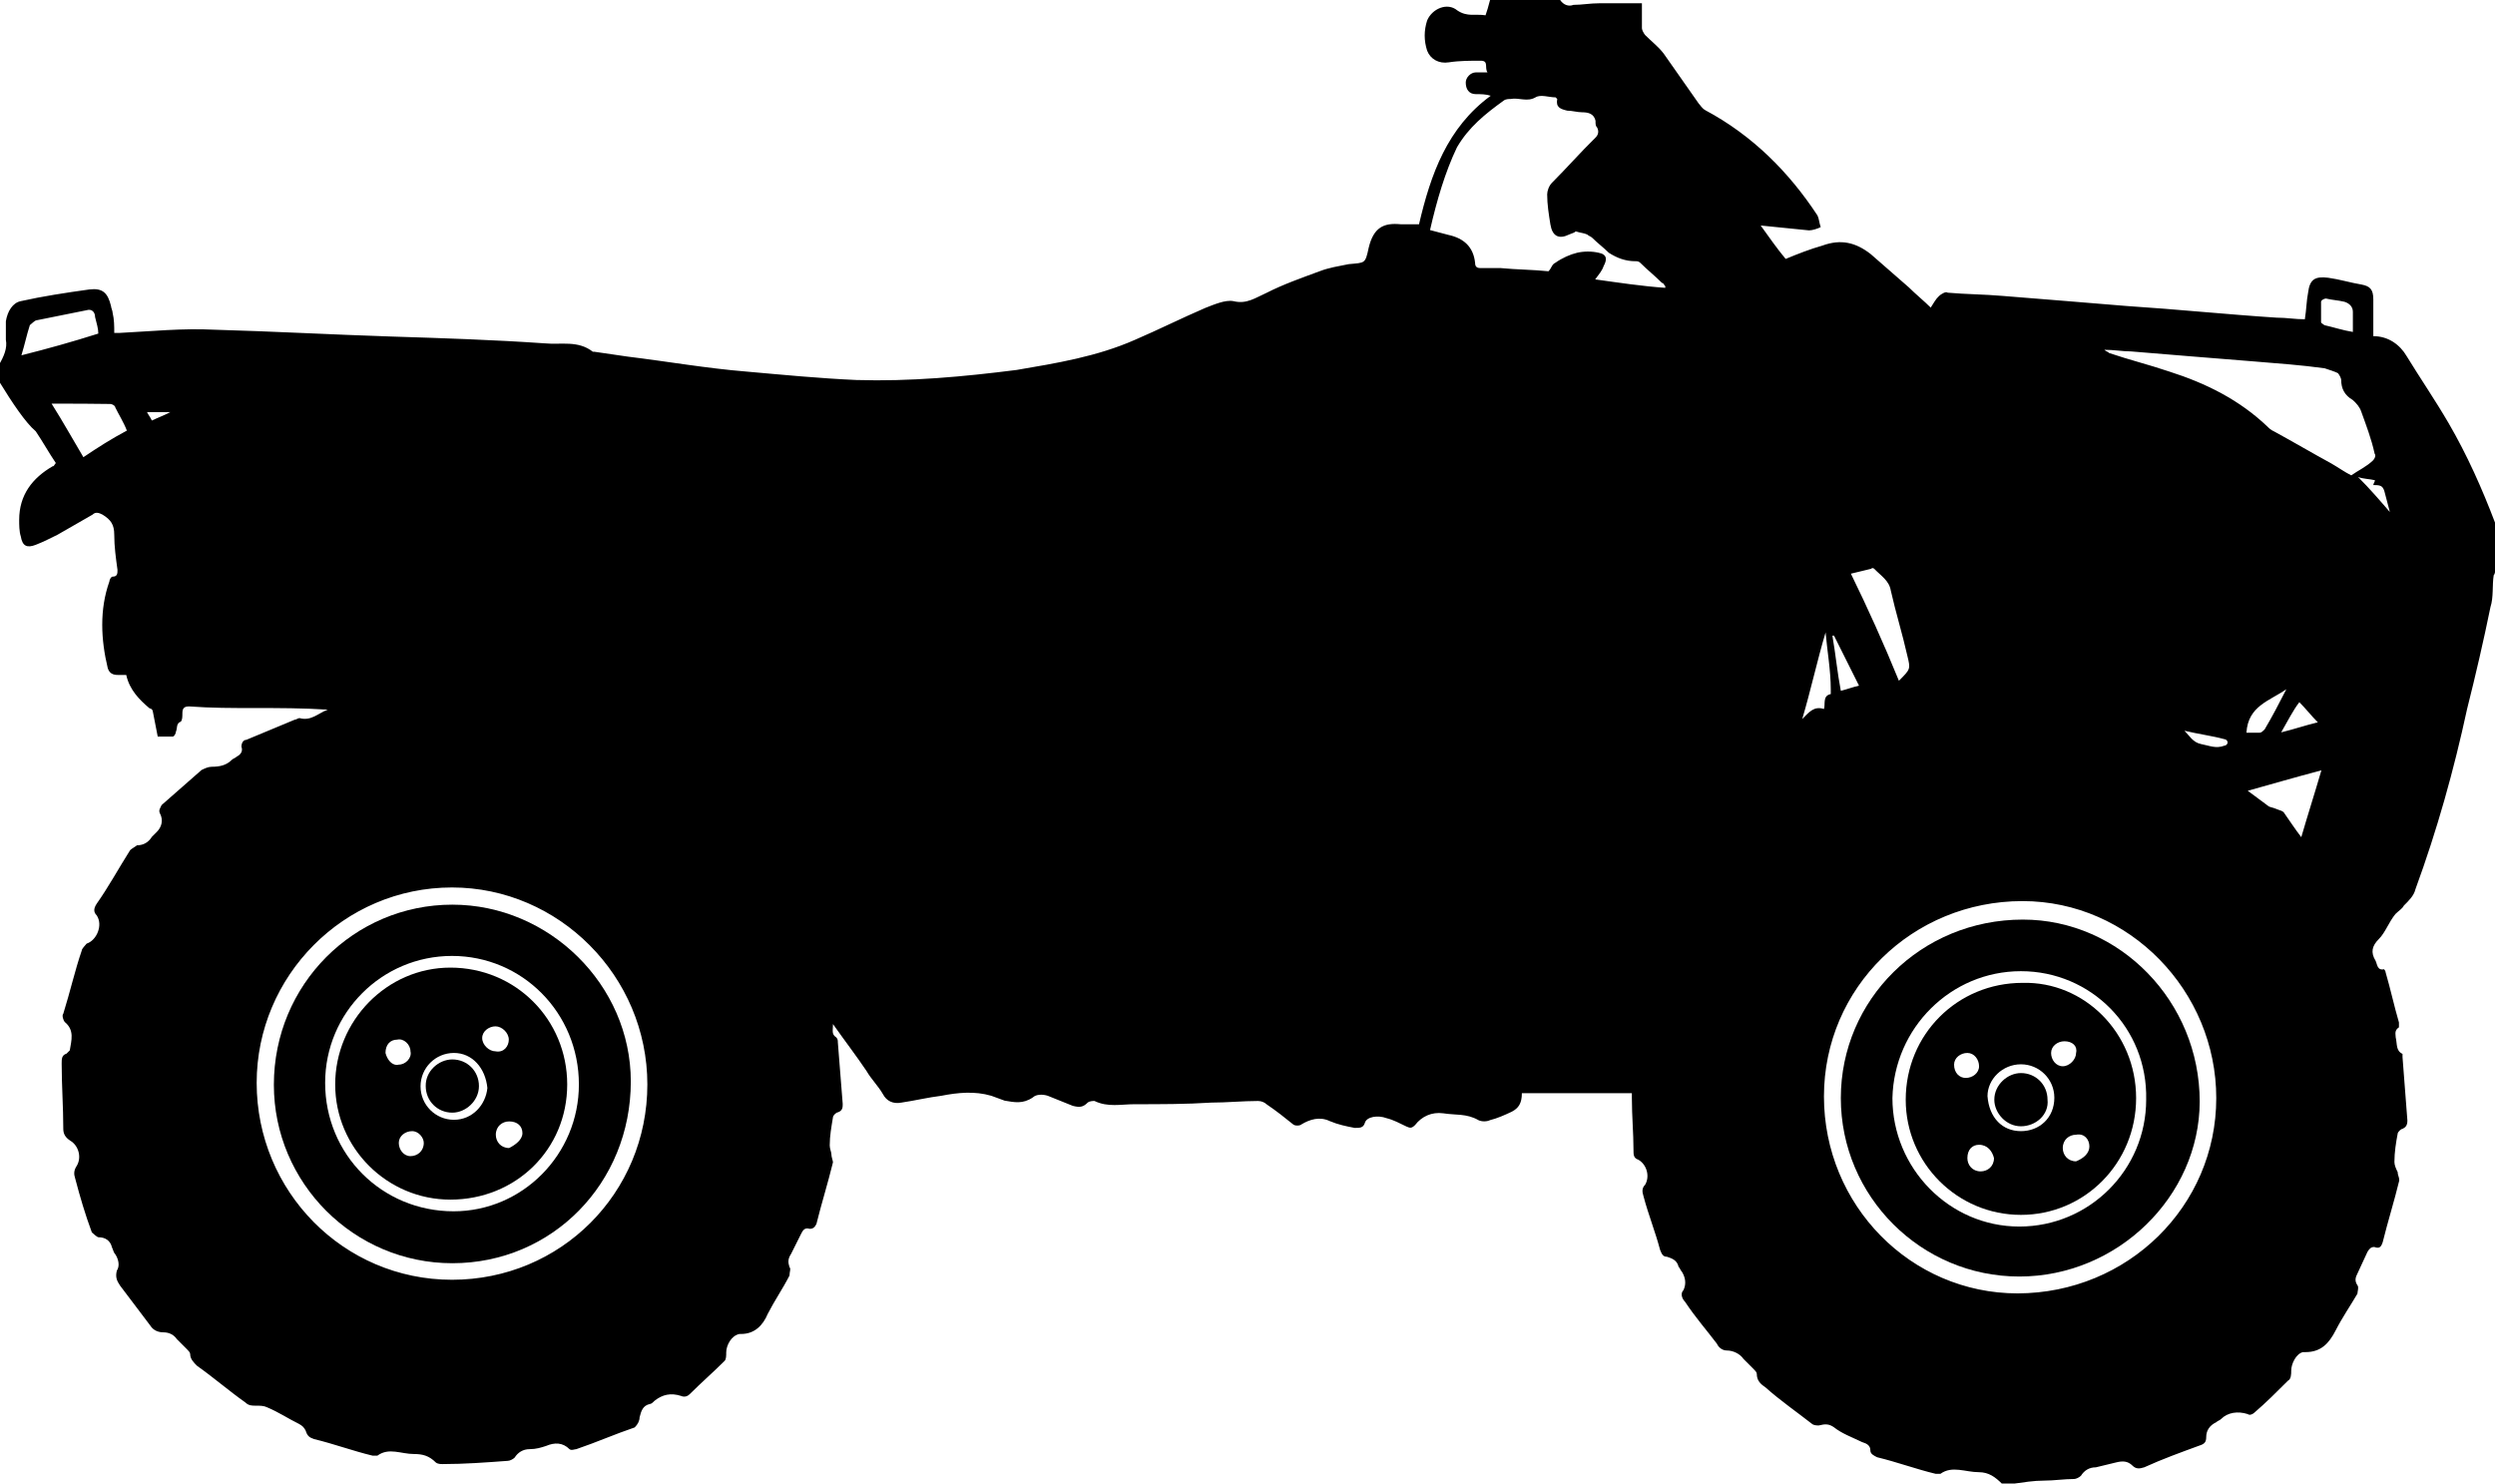 <?xml version="1.0" encoding="utf-8"?>
<!-- Generator: Adobe Illustrator 17.1.0, SVG Export Plug-In . SVG Version: 6.00 Build 0)  -->
<!DOCTYPE svg PUBLIC "-//W3C//DTD SVG 1.1//EN" "http://www.w3.org/Graphics/SVG/1.1/DTD/svg11.dtd">
<svg version="1.1" id="Layer_2" xmlns="http://www.w3.org/2000/svg" xmlns:xlink="http://www.w3.org/1999/xlink" x="0px" y="0px"
	 viewBox="10.3 153.3 768.9 457.2" enable-background="new 10.3 153.3 768.9 457.2" xml:space="preserve">
<g>
	<path d="M469.5,153.3c7.2,0,14.4,0,21.6,0c1,1.5,2.6,2.1,4.1,1.5c2.6,0,5.1-0.5,8.2-0.5c4.1,0,8.2,0,12.9,0c0,3.1,0,5.1,0,7.7
		c0,0.5,0.5,1.5,1,2.1c2.1,2.1,4.1,3.6,5.7,5.7c3.6,5.1,7.2,10.3,10.8,15.4c0.5,0.5,1,1.5,2.1,2.1c14.4,7.7,25.7,19,34.5,32.4
		c0.5,1,0.5,2.1,1,3.6c-1,0.5-2.6,1-3.6,1c-5.1-0.5-9.8-1-14.9-1.5c2.6,3.6,5.1,7.2,7.7,10.3c3.6-1.5,7.7-3.1,11.3-4.1
		c5.7-2.1,10.3-1,14.9,2.6c4.1,3.6,7.7,6.7,11.8,10.3c2.1,2.1,4.6,4.1,6.7,6.2c1-1.5,1.5-2.6,2.6-3.6c0.5-0.5,2.1-1.5,2.6-1
		c5.7,0.5,11.3,0.5,17,1c12.9,1,25.7,2.1,38.1,3.1c15.4,1,30.9,2.6,46.3,3.6c3.1,0,5.7,0.5,8.7,0.5c0.5-3.1,0.5-5.7,1-8.2
		c0.5-4.1,2.1-5.1,6.2-4.6c3.6,0.5,6.7,1.5,10.3,2.1c2.6,0.5,3.6,1.5,3.6,4.6c0,1,0,2.1,0,3.1c0,2.6,0,5.1,0,8.2
		c4.6,0,8.2,2.6,10.3,6.2c4.1,6.7,8.7,13.4,12.9,20.6c5.7,9.8,10.3,20.1,14.4,30.9c0,4.6,0,9.3,0,13.9c0,0.5,0,1.5-0.5,2.1
		c-0.5,3.1,0,6.7-1,9.8c-2.1,10.3-4.6,21.1-7.2,31.4c-4.1,19-9.3,37.5-15.9,55.5c-0.5,2.1-2.1,3.6-3.6,5.1c-0.5,1-1.5,1.5-2.6,2.6
		c-2.1,2.6-3.1,5.7-5.1,7.7c-2.1,2.1-2.6,4.1-1,6.7c0.5,1,0.5,3.1,2.6,2.6c0,0,0.5,0.5,0.5,1c1.5,5.1,2.6,10.3,4.1,15.4
		c0,0.5,0,1.5,0,1.5c-1.5,1-1,2.1-1,3.1c0.5,2.1,0,4.1,2.1,5.1c0,0,0,0.5,0,1c0.5,6.7,1,12.9,1.5,19.5c0,1.5-0.5,2.1-1.5,2.6
		c-0.5,0-1.5,1-1.5,1.5c-0.5,2.6-1,5.7-1,8.7c0,1,0.5,2.1,1,3.1c0,1,0.5,1.5,0.5,2.6c-1.5,6.2-3.6,12.9-5.1,19
		c-0.5,1.5-1,2.1-2.6,1.5c-1,0-1.5,0.5-2.1,1.5c-1,2.1-2.1,4.6-3.1,6.7c-0.5,1-1,2.1,0,3.6c0.5,0.5,0,2.1,0,2.6
		c-2.1,3.6-4.6,7.2-6.7,11.3c-2.1,4.1-4.6,6.7-9.3,6.7H720c-2.1,0.5-3.6,3.6-3.6,5.7c0,1,0,2.6-1,3.1c-3.6,3.6-6.7,6.7-10.3,9.8
		c-0.5,0.5-1.5,1-2.1,0.5c-3.1-1-6.2-0.5-8.2,1.5c-0.5,0.5-1,0.5-1.5,1c-2.1,1-3.1,2.6-3.1,4.6c0,1.5-0.5,2.1-2.1,2.6
		c-5.7,2.1-11.3,4.1-17,6.7c-1.5,0.5-2.6,0.5-3.6-0.5c-1.5-1.5-3.1-1.5-5.1-1c-2.1,0.5-4.1,1-6.2,1.5c-2.1,0-3.6,1-4.6,2.6
		c-0.5,0.5-1.5,1-2.1,1c-3.1,0-6.2,0.5-9.3,0.5c-3.1,0-6.2,0.5-9.8,1c-1,0-2.1,0-3.1,0c-2.1-2.1-4.1-3.6-7.2-3.6
		c-4.1,0-8.2-2.1-11.8,0.5c-0.5,0-1,0-1.5,0c-6.2-1.5-11.8-3.6-18-5.1c-1-0.5-2.1-1-2.1-2.1c0-1.5-1-2.1-2.6-2.6
		c-3.1-1.5-6.2-2.6-8.7-4.6c-1.5-1-2.6-1-4.6-0.5c-0.5,0-1.5,0-2.1-0.5c-4.6-3.6-9.8-7.2-14.4-11.3c-1.5-1-2.6-2.1-2.6-4.1
		c0-0.5-0.5-1-1-1.5c-1-1-2.1-2.1-3.1-3.1c-1-1.5-3.1-2.6-5.1-2.6c-1.5,0-2.6-1-3.1-2.1c-3.1-4.1-6.7-8.2-9.8-12.9
		c-1-1-1.5-2.6-0.5-3.6c1-2.1,0.5-4.1-0.5-5.7c-0.5-0.5-0.5-1-1-1.5c-0.5-2.1-2.1-2.6-3.6-3.1c-1,0-1.5-0.5-2.1-2.1
		c-1.5-5.7-3.6-10.8-5.1-16.5c-0.5-1.5-0.5-2.6,0.5-3.6c1.5-2.6,0.5-6.2-2.1-7.7c-1.5-0.5-1.5-1.5-1.5-3.1c0-5.1-0.5-10.3-0.5-15.9
		c0-0.5,0-1.5,0-1.5c-11.3,0-22.6,0-33.9,0c0,3.1-1,4.6-3.1,5.7c-2.1,1-4.6,2.1-6.7,2.6c-1,0.5-2.6,0.5-3.6,0
		c-3.6-2.1-7.2-1.5-10.8-2.1c-3.6-0.5-6.7,1-8.7,3.6c-1,1-1.5,1-2.6,0.5c-2.1-1-4.1-2.1-6.2-2.6c-2.6-1-6.2-0.5-6.7,1.5
		c-0.5,1.5-1.5,1.5-3.1,1.5c-2.6-0.5-5.1-1-7.7-2.1c-3.1-1.5-6.2-0.5-8.7,1c-0.5,0.5-2.1,0.5-2.6,0c-2.6-2.1-5.1-4.1-8.2-6.2
		c-0.5-0.5-1.5-1-2.6-1c-4.6,0-9.8,0.5-14.4,0.5c-7.7,0.5-15.9,0.5-23.7,0.5c-4.1,0-8.2,1-12.3-1c-0.5,0-1.5,0-2.1,0.5
		c-1.5,1.5-2.6,1.5-4.6,1c-2.6-1-5.1-2.1-7.7-3.1c-1.5-0.5-3.6-0.5-4.6,0.5c-3.1,2.1-5.7,1.5-8.7,1c-1.5-0.5-2.6-1-4.1-1.5
		c-5.1-1.5-10.3-1-15.4,0c-4.1,0.5-8.2,1.5-12.3,2.1c-2.6,0.5-4.6-0.5-5.7-2.6c-1.5-2.6-3.6-4.6-5.1-7.2c-3.1-4.6-6.7-9.3-10.3-14.4
		c0,2.1-0.5,3.1,1,4.1c0.5,0.5,0.5,1,0.5,1.5c0.5,6.2,1,12.9,1.5,19c0,1,0,2.1-1.5,2.6c-0.5,0-1.5,1-1.5,1.5c-0.5,3.1-1,5.7-1,8.7
		c0,1,0.5,2.1,0.5,2.6c0,1,0.5,2.1,0.5,2.6c-1.5,6.2-3.6,12.9-5.1,19c-0.5,1-1,1.5-2.1,1.5c-1.5-0.5-2.1,0.5-2.6,1.5
		c-1,2.1-2.1,4.1-3.1,6.2c-1,1.5-1,2.6-0.5,4.1c0.5,0.5,0,1.5,0,2.6c-2.1,4.1-4.6,7.7-6.7,11.8c-1.5,3.6-4.1,6.2-8.2,6.2h-0.5
		c-2.6,0.5-4.1,3.6-4.1,5.7c0,1,0,2.1-0.5,2.6c-3.6,3.6-7.2,6.7-10.8,10.3c-0.5,0.5-1.5,1-2.6,0.5c-3.1-1-5.7-0.5-8.2,1.5
		c-0.5,0.5-1,1-1.5,1c-2.1,0.5-2.6,2.1-3.1,4.1c0,1-0.5,2.1-1.5,3.1c-6.2,2.1-11.8,4.6-18,6.7c-0.5,0-1.5,0.5-2.1,0
		c-2.1-2.1-4.6-2.1-7.2-1c-1.5,0.5-3.1,1-5.1,1s-3.6,1-4.6,2.6c-0.5,0.5-1.5,1-2.1,1c-6.7,0.5-13.4,1-20.1,1c-0.5,0-1.5,0-2.1-0.5
		c-2.1-2.1-4.1-2.6-6.7-2.6c-4.1,0-7.7-2.1-11.3,0.5c-0.5,0-1,0-1.5,0c-6.2-1.5-11.8-3.6-18-5.1c-1.5-0.5-2.1-1-2.6-2.6
		c-0.5-1-1-1.5-2.1-2.1c-3.1-1.5-6.2-3.6-9.8-5.1c-1-0.5-2.1-0.5-3.6-0.5c-1,0-2.1,0-3.1-1c-5.1-3.6-9.8-7.7-14.9-11.3
		c-1-1-2.1-2.1-2.1-3.6c0-0.5-0.5-1-1-1.5c-1-1-2.1-2.1-3.1-3.1c-1-1.5-2.6-2.1-4.1-2.1s-3.1-0.5-4.1-2.1c-3.1-4.1-6.2-8.2-9.3-12.3
		c-1-1.5-1.5-2.6-1-4.6c1-1.5,0.5-3.6-0.5-5.1c-0.5-0.5-0.5-1-1-2.1c-0.5-2.1-2.1-3.1-4.1-3.1c-0.5,0-1.5-1-2.1-1.5
		c-2.1-5.7-3.6-10.8-5.1-16.5c-0.5-1.5-0.5-2.6,0.5-4.1c1.5-2.6,0.5-6.2-2.1-7.7c-1.5-1-2.1-2.1-2.1-3.6c0-6.7-0.5-13.4-0.5-20.1
		c0-1.5,0-2.6,1.5-3.1c0.5-0.5,1-1,1-1c0.5-3.1,1.5-6.2-1.5-8.7c-0.5-0.5-1-2.1-0.5-2.6c2.1-6.7,3.6-13.4,5.7-19.5
		c0-0.5,1-1.5,1.5-2.1c3.1-1,5.1-5.7,3.1-8.7c-1-1-1-2.1,0-3.6c3.6-5.1,6.7-10.8,10.3-16.5c0.5-0.5,1.5-1,2.1-1.5
		c2.1,0,3.6-1,4.6-2.6c0.5-0.5,1-1,1.5-1.5c1.5-1.5,2.1-3.6,1-5.7c-0.5-1,0-1.5,0.5-2.6c4.1-3.6,8.2-7.2,12.3-10.8
		c1-0.5,2.1-1,3.1-1c2.6,0,4.6-0.5,6.2-2.1c0.5-0.5,1-0.5,1.5-1c1-0.5,2.1-1.5,1.5-3.1c0-1,0.5-2.1,1.5-2.1
		c5.1-2.1,9.8-4.1,14.9-6.2c0.5,0,1-0.5,1.5-0.5c3.6,1,5.7-1.5,8.7-2.6c-7.7-0.5-14.9-0.5-22.6-0.5c-6.7,0-13.4,0-20.1-0.5
		c-1.5,0-2.1,0.5-2.1,2.1c0,1,0,2.1-0.5,2.6c-1.5,0.5-1,2.1-1.5,3.1c0,0.5-0.5,1.5-1,1.5c-1.5,0-3.1,0-4.6,0c-0.5-2.6-1-5.1-1.5-7.7
		c0-0.5-0.5-1-1-1c-3.1-2.6-6.2-5.7-7.2-10.3c-1,0-2.1,0-2.6,0c-1.5,0-2.6-0.5-3.1-2.1c-2.1-8.7-2.6-18,0.5-26.7
		c0-0.5,0.5-1.5,1-1.5c1.5,0,1.5-1,1.5-2.1c-0.5-3.6-1-7.2-1-10.8c0-3.1-1-4.6-3.6-6.2c-1-0.5-2.1-1-3.1,0
		c-3.6,2.1-7.2,4.1-10.8,6.2c-2.1,1-4.1,2.1-6.7,3.1c-2.6,1-4.1,0.5-4.6-2.6c-0.5-1.5-0.5-3.6-0.5-5.1c0-7.7,4.1-12.9,10.3-16.5
		c0.5,0,0.5-0.5,1-1c-2.1-3.1-4.1-6.7-6.2-9.8c-3.1-2.6-7.2-8.7-11.3-15.4c0-1.5,0-3.1,0-5.1c1.5-2.6,2.6-5.1,2.1-7.7
		c0-2.1,0-3.6,0-5.7c0.5-3.1,2.1-5.7,4.6-6.2c6.7-1.5,13.9-2.6,21.1-3.6c4.1-0.5,5.7,1,6.7,5.1c0,0.5,0.5,1.5,0.5,2.1
		c0.5,2.1,0.5,4.1,0.5,6.2c0.5,0,1,0,1.5,0c9.8-0.5,19.5-1.5,29.3-1c18,0.5,36,1.5,54.5,2.1c15.9,0.5,31.4,1,47.3,2.1
		c5.1,0.5,10.3-1,14.9,2.6h0.5c3.6,0.5,6.7,1,10.3,1.5c12.3,1.5,24.2,3.6,36.5,4.6c11.3,1,22.6,2.1,33.9,2.6
		c16.5,0.5,32.9-1,49.4-3.1c12.3-2.1,24.7-4.1,36.5-9.3c7.2-3.1,14.4-6.7,21.6-9.8c2.6-1,6.2-2.6,8.7-2.1c4.1,1,6.7-1,10.3-2.6
		c5.1-2.6,10.8-4.6,16.5-6.7c2.6-1,5.7-1.5,8.7-2.1c5.1-0.5,5.1,0,6.2-5.1c1.5-6.2,4.6-7.7,9.8-7.2c2.1,0,3.6,0,5.7,0
		c3.6-15.4,8.7-29.8,22.1-39.6c-1.5-0.5-3.1-0.5-4.6-0.5c-2.1,0-3.1-1.5-3.1-3.6c0-1.5,1.5-3.1,3.1-3.1c1,0,2.1,0,3.6,0
		c-1-1.5,0.5-3.6-2.1-3.6c-3.1,0-6.7,0-9.8,0.5c-3.1,0.5-5.7-1-6.7-3.6c-1-3.1-1-6.2,0-9.3c1.5-3.6,6.2-5.7,9.3-3.1
		c3.1,2.1,5.7,1,8.7,1.5C468.5,156.9,469,155.3,469.5,153.3z M693.3,491.7c0-32.9-26.7-60.7-59.7-60.7c-33.9,0-61.2,26.7-61.2,60.2
		s26.7,60.7,59.7,60.7C666,551.8,693.3,525.1,693.3,491.7z M209.8,487.5c0-33.4-27.3-60.7-60.2-60.7c-33.4,0-60.2,27.3-60.2,60.2
		c0,33.4,26.7,60.7,60.2,60.7S209.8,521,209.8,487.5z M451,224.2c2.1,0.5,3.6,1,5.7,1.5c4.6,1,7.7,3.6,8.2,8.7c0,1,0.5,1.5,1.5,1.5
		c2.1,0,4.1,0,6.2,0c5.1,0.5,10.3,0.5,14.9,1c1-1,1-2.1,2.1-2.6c2.1-1.5,4.6-2.6,6.7-3.1s4.6-0.5,6.7,0c2.6,0.5,2.6,2.1,1.5,4.1
		c-0.5,1.5-1.5,2.6-2.6,4.1c7.2,1,14.4,2.1,21.6,2.6v-0.5c-0.5-0.5-0.5-1-1-1c-2.1-2.1-4.6-4.1-6.7-6.2c-0.5-0.5-1-0.5-1.5-0.5
		c-3.1,0-5.7-1-8.2-2.6c-1.5-1.5-3.6-3.1-5.1-4.6c-0.5-0.5-1-0.5-1.5-1c-1-0.5-2.1-0.5-3.6-1c-0.5,0.5-1,0.5-2.1,1
		c-3.1,1.5-5.1,0.5-5.7-3.1c-0.5-3.1-1-6.2-1-9.3c0-1,0.5-2.6,1.5-3.6c4.6-4.6,8.7-9.3,13.4-13.9c1-1,1-2.1,0.5-3.1
		c-0.5-0.5-0.5-1-0.5-2.1c-0.5-2.1-2.1-2.6-4.1-2.6c-1.5,0-3.1-0.5-4.6-0.5c-2.1-0.5-3.6-1-3.1-3.6c0,0,0,0-0.5-0.5
		c-2.1,0-4.6-1-6.2,0c-2.6,1.5-5.1,0-7.7,0.5c-0.5,0-1.5,0-2.1,0.5c-5.7,4.1-10.8,8.2-14.4,14.4C455.7,206.2,453.1,215,451,224.2z
		 M734.9,299.8c2.1-1.5,4.6-2.6,6.7-4.6c0.5-0.5,1-1.5,0.5-2.1c-1-4.6-2.6-8.7-4.1-12.9c-0.5-1.5-1.5-2.6-2.6-3.6
		c-2.6-1.5-3.6-3.6-3.6-6.2c0-0.5-0.5-1.5-1-2.1c-1-0.5-2.6-1-4.1-1.5c-7.2-1-14.4-1.5-21.6-2.1c-12.9-1-25.7-2.1-38.1-3.1
		c-2.6,0-5.1-0.5-8.2-0.5c0.5,0.5,1,0.5,1.5,1c6.2,2.1,12.3,3.6,18.5,5.7c11.3,3.6,21.6,8.7,30.3,17c0.5,0.5,1,1,2.1,1.5
		c5.7,3.1,11.8,6.7,17.5,9.8C730.8,297.3,732.9,298.8,734.9,299.8z M595.5,363.1c3.6-3.6,3.6-3.6,2.6-7.7
		c-1.5-6.7-3.6-13.4-5.1-20.1c-0.5-3.1-3.1-4.6-5.1-6.7c0,0-0.5-0.5-1,0c-2.1,0.5-4.1,1-6.2,1.5
		C585.8,340.5,590.9,351.8,595.5,363.1z M26.2,277.7c3.6,5.7,6.7,11.3,9.8,16.5c4.6-3.1,8.7-5.7,13.4-8.2c-1-2.6-2.6-5.1-3.6-7.2
		c0-0.5-1-1-1.5-1C38.6,277.7,32.9,277.7,26.2,277.7z M40.6,256.1c0-1.5-0.5-3.1-1-5.1c0-1.5-1-2.6-2.6-2.1
		c-5.1,1-10.3,2.1-15.4,3.1c-0.5,0-1.5,1-2.1,1.5c-1,3.1-1.5,5.7-2.6,9.3C25.2,260.7,32.4,258.7,40.6,256.1z M703,397
		c2.1,1.5,4.1,3.1,6.2,4.6c0.5,0.5,1.5,0.5,2.6,1s2.1,0.5,2.6,1.5c1.5,2.1,3.1,4.6,5.1,7.2c2.1-7.2,4.1-13.4,6.2-20.6
		C717.4,392.9,710.2,395,703,397z M572.9,348.2C572.9,348.2,572.4,348.2,572.9,348.2c-2.6,8.7-4.6,18-7.2,26.7
		c2.1-2.1,3.6-4.1,6.7-3.1c0.5-1.5-0.5-4.1,2.1-4.6c0,0,0-1,0-1.5C574.5,360,573.4,353.8,572.9,348.2z M735.4,255.6
		c0-2.1,0-4.1,0-6.2c0-1.5-1-2.6-2.6-3.1c-2.1-0.5-3.6-0.5-5.7-1c-0.5,0-1.5,0.5-1.5,1c0,2.1,0,4.1,0,6.2c0,0.5,0.5,0.5,1,1
		C729.3,254.1,732.3,255.1,735.4,255.6z M714.9,365.7C714.9,365.7,714.9,365.1,714.9,365.7c-5.1,3.6-11.8,5.1-12.3,13.4
		c1.5,0,2.6,0,4.1,0c0.5,0,1-0.5,1.5-1C710.7,373.9,712.8,369.8,714.9,365.7z M583.2,364.6c-2.6-5.1-5.1-10.3-7.7-15.4H575
		c1,5.7,1.5,11.3,2.6,17C579.6,365.7,581.1,365.1,583.2,364.6z M713.3,379c4.1-1,7.2-2.1,11.3-3.1c-2.1-2.1-3.6-4.1-5.7-6.2
		C716.9,372.3,715.4,375.4,713.3,379z M683.5,378.5c1.5,1.5,2.6,3.6,5.1,4.1c2.6,0.5,4.6,1.5,7.2,0.5c0.5,0,1-0.5,1-1
		c0-0.5-0.5-1-1-1C692.2,380.1,687.6,379.5,683.5,378.5z M737,300.3c3.6,3.6,6.7,7.2,9.8,10.8c-0.5-2.1-1-3.6-1.5-5.7
		c-0.5-2.1-1-2.6-3.1-2.6c0,0,0,0-0.5,0c0-0.5,0.5-1,0.5-1.5C740.6,300.9,738.5,300.9,737,300.3z M57.1,282.9c2.1-1,3.6-1.5,5.7-2.6
		c-2.6,0-5.1,0-7.2,0C56.1,281.3,56.6,281.8,57.1,282.9z"/>
	<path d="M632.6,546.7c-30.3,0-55-24.7-55-55c0-30.3,24.7-55,56.1-55c29.8,0,54.5,25.2,54.5,56.1C688.1,522,662.9,546.7,632.6,546.7
		z M633.1,452.6c-21.6,0-39.1,17.5-39.6,39.1c0,21.6,17.5,39.6,39.1,39.6s39.1-17.5,39.1-39.1C672.2,470.1,654.7,452.6,633.1,452.6z
		"/>
	<path d="M149.7,542.6c-30.3,0-55-24.7-55-55c0-30.9,24.7-55.5,55-55.5c29.8,0,55,24.7,55,54.5C204.7,517.9,180.5,542.6,149.7,542.6
		z M188.7,487.5c0-22.1-17.5-39.6-39.1-39.6s-39.1,17.5-39.1,39.1c0,22.1,17.5,39.6,39.6,39.6C171.3,526.6,188.7,509.1,188.7,487.5z
		"/>
	<path d="M668.6,491.7c0,20.1-15.9,36-35.5,36s-35.5-15.9-35.5-35.5c0-20.1,15.9-36,36-36C652.6,455.7,668.6,471.6,668.6,491.7z
		 M633.1,501.9c5.7,0,10.3-4.1,10.3-10.3c0-5.7-4.6-10.3-10.3-10.3c-5.7,0-10.3,4.6-10.3,9.8C623.3,497.8,627.4,501.9,633.1,501.9z
		 M620.2,506.1c-2.1,0-3.6,1.5-3.6,4.1c0,2.1,1.5,4.1,4.1,4.1c2.1,0,4.1-1.5,4.1-4.1C624.3,508.1,622.8,506.1,620.2,506.1z
		 M646.5,474.2c-2.1,0-4.1,1.5-4.1,3.6c0,2.1,1.5,4.1,3.6,4.1s4.1-2.1,4.1-4.1C650.6,475.7,649,474.2,646.5,474.2z M616.1,485.5
		c2.1,0,4.1-1.5,4.1-3.6c0-2.1-1.5-4.1-3.6-4.1s-4.1,1.5-4.1,3.6C612.5,483.9,614.1,485.5,616.1,485.5z M654.2,506.6
		c0-2.1-1.5-4.1-4.1-3.6c-2.1,0-4.1,1.5-4.1,4.1c0,2.1,1.5,4.1,4.1,4.1C652.6,510.2,654.2,508.6,654.2,506.6z"/>
	<path d="M185.1,487.5c0,20.1-15.9,35.5-36,35.5c-19.5,0-35.5-15.9-35.5-35.5s15.9-36,35.5-36C169.2,451.5,185.1,467.5,185.1,487.5z
		 M150.2,477.8c-5.7,0-10.3,4.6-10.3,10.3s4.6,10.3,10.3,10.3c5.7,0,9.8-4.6,10.3-9.8C159.9,482.4,155.8,477.8,150.2,477.8z
		 M137.3,501.9c-2.1,0-4.1,1.5-4.1,3.6c0,2.1,1.5,4.1,3.6,4.1c2.1,0,4.1-1.5,4.1-4.1C140.9,504,139.4,501.9,137.3,501.9z
		 M167.1,473.7c0-2.1-2.1-4.1-4.1-4.1s-4.1,1.5-4.1,3.6c0,2.1,2.1,4.1,4.1,4.1C165.6,477.8,167.1,475.7,167.1,473.7z M171.3,502.5
		c0-2.1-1.5-3.6-4.1-3.6c-2.1,0-4.1,1.5-4.1,4.1c0,2.1,1.5,4.1,4.1,4.1C169.2,506.1,171.3,504.5,171.3,502.5z M133.2,481.4
		c2.1,0,4.1-2.1,3.6-4.1c0-2.1-2.1-4.1-4.1-3.6c-2.1,0-3.6,1.5-3.6,4.1C129.6,479.8,131.1,481.9,133.2,481.4z"/>
	<path d="M633.1,500.4c-4.6,0-8.2-4.1-8.2-8.2c0-4.6,4.1-8.2,8.2-8.2c4.6,0,8.2,3.6,8.2,8.2C641.8,496.8,637.7,500.4,633.1,500.4z"
		/>
	<path d="M149.7,479.8c4.6,0,8.2,3.6,8.2,8.2c0,4.6-4.1,8.2-8.2,8.2c-4.6,0-8.2-3.6-8.2-8.2C141.4,483.4,145.5,479.8,149.7,479.8z"
		/>
</g>
</svg>
